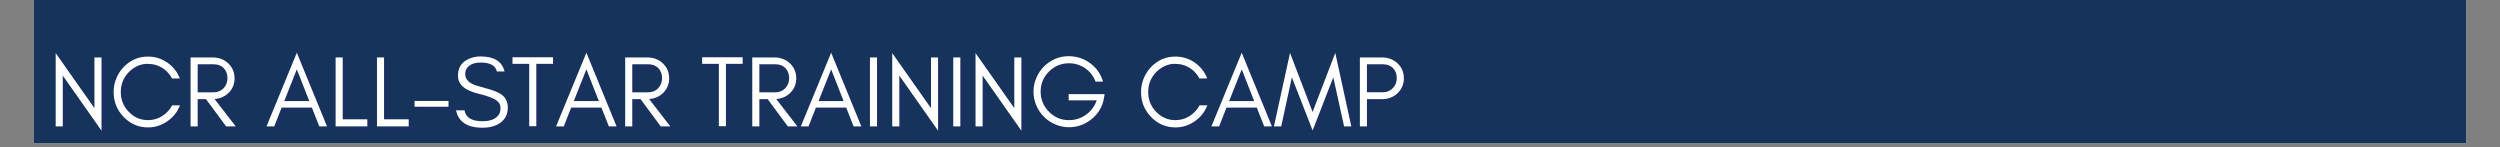<svg xmlns="http://www.w3.org/2000/svg" xmlns:xlink="http://www.w3.org/1999/xlink" width="816" zoomAndPan="magnify" viewBox="0 0 612 36" height="48" preserveAspectRatio="xMidYMid meet" version="1.0"><rect x="0" y="0" width="612" height="36" fill="#808080" stroke="none"/><defs><g/><clipPath id="a90183c39f"><path d="M 8.27 0 L 603.73 0 L 603.73 35.027 L 8.27 35.027 Z M 8.27 0 " clip-rule="nonzero"/></clipPath></defs><g clip-path="url(#a90183c39f)"><path fill="#ffffff" d="M 8.27 0 L 603.73 0 L 603.73 35.027 L 8.27 35.027 Z M 8.27 0 " fill-opacity="1" fill-rule="nonzero"/><path fill="#16335c" d="M 8.27 0 L 603.73 0 L 603.73 35.027 L 8.27 35.027 Z M 8.27 0 " fill-opacity="1" fill-rule="nonzero"/></g><g fill="#212c67" fill-opacity="0.4"><g transform="translate(12.869, 32.037)"><g><path d="M 3.594 -12.438 L 3.594 0 L 1.859 0 L 1.859 -17.938 L 11.344 -4.469 L 11.344 -16.875 L 13.078 -16.875 L 13.078 1.047 Z M 3.594 -12.438 "/></g></g></g><g fill="#212c67" fill-opacity="0.4"><g transform="translate(27.806, 32.037)"><g><path d="M 17.344 -5.156 C 16.719 -3.539 15.691 -2.242 14.266 -1.266 C 12.828 -0.254 11.25 0.25 9.531 0.25 C 7.195 0.25 5.203 -0.609 3.547 -2.328 C 1.922 -4.016 1.109 -6.039 1.109 -8.406 C 1.109 -9.582 1.328 -10.703 1.766 -11.766 C 2.191 -12.805 2.785 -13.723 3.547 -14.516 C 5.203 -16.234 7.195 -17.094 9.531 -17.094 C 11.25 -17.094 12.82 -16.602 14.25 -15.625 C 15.664 -14.633 16.688 -13.336 17.312 -11.734 L 15.406 -11.734 C 14.5 -13.41 13.145 -14.52 11.344 -15.062 C 10.75 -15.227 10.062 -15.312 9.281 -15.312 C 8.5 -15.312 7.703 -15.129 6.891 -14.766 C 6.086 -14.379 5.383 -13.875 4.781 -13.25 C 3.5 -11.906 2.859 -10.289 2.859 -8.406 C 2.859 -6.539 3.5 -4.938 4.781 -3.594 C 6.094 -2.219 7.676 -1.531 9.531 -1.531 C 10.781 -1.531 11.938 -1.863 13 -2.531 C 14.039 -3.188 14.852 -4.062 15.438 -5.156 Z M 17.344 -5.156 "/></g></g></g><g fill="#212c67" fill-opacity="0.4"><g transform="translate(45.893, 32.037)"><g><path d="M 3.594 -8.344 L 7.516 -8.344 C 8.492 -8.344 9.297 -8.672 9.922 -9.328 C 10.566 -10.004 10.891 -10.836 10.891 -11.828 C 10.891 -12.805 10.582 -13.617 9.969 -14.266 C 9.363 -14.891 8.547 -15.203 7.516 -15.203 L 3.594 -15.203 Z M 12.625 -11.781 C 12.625 -10.312 12.102 -9.086 11.062 -8.109 C 10.133 -7.254 9.02 -6.785 7.719 -6.703 L 12.906 0 L 10.562 0 L 5.625 -6.672 L 3.594 -6.672 L 3.594 0 L 1.859 0 L 1.859 -16.875 L 7.266 -16.875 C 8.773 -16.875 10.039 -16.398 11.062 -15.453 C 12.102 -14.461 12.625 -13.238 12.625 -11.781 Z M 12.625 -11.781 "/></g></g></g><g fill="#212c67" fill-opacity="0.4"><g transform="translate(59.39, 32.037)"><g/></g></g><g fill="#212c67" fill-opacity="0.4"><g transform="translate(66.089, 32.037)"><g><path d="M 4.594 -6.203 L 10.719 -6.203 L 7.672 -13.969 Z M 15.062 0 L 13.172 0 L 11.359 -4.594 L 3.938 -4.594 L 2.141 0 L 0.25 0 L 7.672 -18.031 Z M 15.062 0 "/></g></g></g><g fill="#212c67" fill-opacity="0.4"><g transform="translate(81.397, 32.037)"><g><path d="M 3.594 -1.734 L 9.625 -1.734 L 9.625 0 L 1.859 0 L 1.859 -16.875 L 3.594 -16.875 Z M 3.594 -1.734 "/></g></g></g><g fill="#212c67" fill-opacity="0.4"><g transform="translate(91.52, 32.037)"><g><path d="M 3.594 -1.734 L 9.625 -1.734 L 9.625 0 L 1.859 0 L 1.859 -16.875 L 3.594 -16.875 Z M 3.594 -1.734 "/></g></g></g><g fill="#212c67" fill-opacity="0.4"><g transform="translate(101.642, 32.037)"><g><path d="M 9.25 -4.812 L 0.938 -4.812 L 0.938 -6.234 L 9.25 -6.234 Z M 9.25 -4.812 "/></g></g></g><g fill="#212c67" fill-opacity="0.4"><g transform="translate(111.815, 32.037)"><g><path d="M 6.547 -7.969 C 3.109 -8.758 1.391 -10.227 1.391 -12.375 C 1.391 -13.969 1.941 -15.16 3.047 -15.953 C 4.16 -16.734 5.461 -17.125 6.953 -17.125 C 10.242 -17.125 12.191 -15.898 12.797 -13.453 L 10.922 -13.453 C 10.586 -14.898 9.266 -15.625 6.953 -15.625 C 5.328 -15.625 4.191 -15.145 3.547 -14.188 C 3.297 -13.82 3.172 -13.367 3.172 -12.828 C 3.172 -11.785 3.734 -10.984 4.859 -10.422 C 5.391 -10.141 6.516 -9.773 8.234 -9.328 C 9.953 -8.879 11.203 -8.383 11.984 -7.844 C 13.055 -7.082 13.594 -6.016 13.594 -4.641 C 13.594 -2.93 12.926 -1.641 11.594 -0.766 C 10.469 -0.035 9.078 0.328 7.422 0.328 C 3.68 0.328 1.516 -1.094 0.922 -3.938 L 2.984 -3.938 C 3.297 -2.156 4.773 -1.266 7.422 -1.266 C 9.305 -1.266 10.617 -1.785 11.359 -2.828 C 11.66 -3.242 11.812 -3.805 11.812 -4.516 C 11.812 -5.211 11.535 -5.785 10.984 -6.234 C 10.211 -6.859 8.734 -7.438 6.547 -7.969 Z M 6.547 -7.969 "/></g></g></g><g fill="#212c67" fill-opacity="0.4"><g transform="translate(126.056, 32.037)"><g><path d="M 0.5 -15.312 L 0.5 -16.922 L 10.422 -16.922 L 10.422 -15.312 L 6.328 -15.312 L 6.328 -0.047 L 4.594 -0.047 L 4.594 -15.312 Z M 0.5 -15.312 "/></g></g></g><g fill="#212c67" fill-opacity="0.4"><g transform="translate(136.973, 32.037)"><g><path d="M 4.594 -6.203 L 10.719 -6.203 L 7.672 -13.969 Z M 15.062 0 L 13.172 0 L 11.359 -4.594 L 3.938 -4.594 L 2.141 0 L 0.25 0 L 7.672 -18.031 Z M 15.062 0 "/></g></g></g><g fill="#212c67" fill-opacity="0.4"><g transform="translate(152.281, 32.037)"><g><path d="M 3.594 -8.344 L 7.516 -8.344 C 8.492 -8.344 9.297 -8.672 9.922 -9.328 C 10.566 -10.004 10.891 -10.836 10.891 -11.828 C 10.891 -12.805 10.582 -13.617 9.969 -14.266 C 9.363 -14.891 8.547 -15.203 7.516 -15.203 L 3.594 -15.203 Z M 12.625 -11.781 C 12.625 -10.312 12.102 -9.086 11.062 -8.109 C 10.133 -7.254 9.02 -6.785 7.719 -6.703 L 12.906 0 L 10.562 0 L 5.625 -6.672 L 3.594 -6.672 L 3.594 0 L 1.859 0 L 1.859 -16.875 L 7.266 -16.875 C 8.773 -16.875 10.039 -16.398 11.062 -15.453 C 12.102 -14.461 12.625 -13.238 12.625 -11.781 Z M 12.625 -11.781 "/></g></g></g><g fill="#212c67" fill-opacity="0.4"><g transform="translate(165.778, 32.037)"><g/></g></g><g fill="#212c67" fill-opacity="0.4"><g transform="translate(172.477, 32.037)"><g><path d="M 0.5 -15.312 L 0.5 -16.922 L 10.422 -16.922 L 10.422 -15.312 L 6.328 -15.312 L 6.328 -0.047 L 4.594 -0.047 L 4.594 -15.312 Z M 0.5 -15.312 "/></g></g></g><g fill="#212c67" fill-opacity="0.4"><g transform="translate(183.394, 32.037)"><g><path d="M 3.594 -8.344 L 7.516 -8.344 C 8.492 -8.344 9.297 -8.672 9.922 -9.328 C 10.566 -10.004 10.891 -10.836 10.891 -11.828 C 10.891 -12.805 10.582 -13.617 9.969 -14.266 C 9.363 -14.891 8.547 -15.203 7.516 -15.203 L 3.594 -15.203 Z M 12.625 -11.781 C 12.625 -10.312 12.102 -9.086 11.062 -8.109 C 10.133 -7.254 9.02 -6.785 7.719 -6.703 L 12.906 0 L 10.562 0 L 5.625 -6.672 L 3.594 -6.672 L 3.594 0 L 1.859 0 L 1.859 -16.875 L 7.266 -16.875 C 8.773 -16.875 10.039 -16.398 11.062 -15.453 C 12.102 -14.461 12.625 -13.238 12.625 -11.781 Z M 12.625 -11.781 "/></g></g></g><g fill="#212c67" fill-opacity="0.4"><g transform="translate(196.891, 32.037)"><g><path d="M 4.594 -6.203 L 10.719 -6.203 L 7.672 -13.969 Z M 15.062 0 L 13.172 0 L 11.359 -4.594 L 3.938 -4.594 L 2.141 0 L 0.25 0 L 7.672 -18.031 Z M 15.062 0 "/></g></g></g><g fill="#212c67" fill-opacity="0.4"><g transform="translate(212.199, 32.037)"><g><path d="M 3.594 0 L 1.859 0 L 1.859 -16.875 L 3.594 -16.875 Z M 3.594 0 "/></g></g></g><g fill="#212c67" fill-opacity="0.4"><g transform="translate(217.657, 32.037)"><g><path d="M 3.594 -12.438 L 3.594 0 L 1.859 0 L 1.859 -17.938 L 11.344 -4.469 L 11.344 -16.875 L 13.078 -16.875 L 13.078 1.047 Z M 3.594 -12.438 "/></g></g></g><g fill="#212c67" fill-opacity="0.4"><g transform="translate(232.593, 32.037)"><g><path d="M 3.594 0 L 1.859 0 L 1.859 -16.875 L 3.594 -16.875 Z M 3.594 0 "/></g></g></g><g fill="#212c67" fill-opacity="0.4"><g transform="translate(238.052, 32.037)"><g><path d="M 3.594 -12.438 L 3.594 0 L 1.859 0 L 1.859 -17.938 L 11.344 -4.469 L 11.344 -16.875 L 13.078 -16.875 L 13.078 1.047 Z M 3.594 -12.438 "/></g></g></g><g fill="#212c67" fill-opacity="0.4"><g transform="translate(252.988, 32.037)"><g><path d="M 18.516 -7.891 L 18.344 -6.844 C 17.977 -4.789 16.973 -3.102 15.328 -1.781 C 13.691 -0.457 11.848 0.203 9.797 0.203 C 8.609 0.203 7.484 -0.031 6.422 -0.5 C 5.367 -0.945 4.453 -1.566 3.672 -2.359 C 2.879 -3.129 2.258 -4.047 1.812 -5.109 C 1.344 -6.172 1.109 -7.305 1.109 -8.516 C 1.109 -9.703 1.344 -10.828 1.812 -11.891 C 2.258 -12.941 2.879 -13.867 3.672 -14.672 C 4.453 -15.441 5.367 -16.062 6.422 -16.531 C 7.484 -16.969 8.551 -17.188 9.625 -17.188 C 11.645 -17.188 13.426 -16.617 14.969 -15.484 C 16.52 -14.336 17.578 -12.832 18.141 -10.969 L 16.297 -10.969 C 15.766 -12.344 14.914 -13.438 13.75 -14.25 C 12.551 -15.051 11.234 -15.453 9.797 -15.453 C 7.879 -15.453 6.242 -14.773 4.891 -13.422 C 3.535 -12.066 2.859 -10.43 2.859 -8.516 C 2.859 -6.609 3.535 -4.969 4.891 -3.594 C 6.223 -2.219 7.859 -1.531 9.797 -1.531 C 11.316 -1.531 12.707 -1.973 13.969 -2.859 C 15.207 -3.742 16.078 -4.914 16.578 -6.375 L 9.719 -6.375 L 9.719 -7.891 Z M 18.516 -7.891 "/></g></g></g><g fill="#212c67" fill-opacity="0.4"><g transform="translate(272.613, 32.037)"><g/></g></g><g fill="#212c67" fill-opacity="0.4"><g transform="translate(279.312, 32.037)"><g><path d="M 17.344 -5.156 C 16.719 -3.539 15.691 -2.242 14.266 -1.266 C 12.828 -0.254 11.25 0.25 9.531 0.25 C 7.195 0.25 5.203 -0.609 3.547 -2.328 C 1.922 -4.016 1.109 -6.039 1.109 -8.406 C 1.109 -9.582 1.328 -10.703 1.766 -11.766 C 2.191 -12.805 2.785 -13.723 3.547 -14.516 C 5.203 -16.234 7.195 -17.094 9.531 -17.094 C 11.25 -17.094 12.82 -16.602 14.25 -15.625 C 15.664 -14.633 16.688 -13.336 17.312 -11.734 L 15.406 -11.734 C 14.5 -13.41 13.145 -14.52 11.344 -15.062 C 10.75 -15.227 10.062 -15.312 9.281 -15.312 C 8.5 -15.312 7.703 -15.129 6.891 -14.766 C 6.086 -14.379 5.383 -13.875 4.781 -13.25 C 3.5 -11.906 2.859 -10.289 2.859 -8.406 C 2.859 -6.539 3.5 -4.938 4.781 -3.594 C 6.094 -2.219 7.676 -1.531 9.531 -1.531 C 10.781 -1.531 11.938 -1.863 13 -2.531 C 14.039 -3.188 14.852 -4.062 15.438 -5.156 Z M 17.344 -5.156 "/></g></g></g><g fill="#212c67" fill-opacity="0.4"><g transform="translate(297.399, 32.037)"><g><path d="M 4.594 -6.203 L 10.719 -6.203 L 7.672 -13.969 Z M 15.062 0 L 13.172 0 L 11.359 -4.594 L 3.938 -4.594 L 2.141 0 L 0.25 0 L 7.672 -18.031 Z M 15.062 0 "/></g></g></g><g fill="#212c67" fill-opacity="0.4"><g transform="translate(312.707, 32.037)"><g><path d="M 17.422 0 L 14.781 -12.016 L 9.719 1 L 4.641 -12.016 L 2.031 0 L 0.25 0 L 4.188 -17.984 L 9.719 -3.547 L 15.266 -17.984 L 19.188 0 Z M 17.422 0 "/></g></g></g><g fill="#212c67" fill-opacity="0.4"><g transform="translate(332.134, 32.037)"><g><path d="M 3.594 -8.359 L 7.516 -8.359 C 8.492 -8.359 9.297 -8.691 9.922 -9.359 C 10.566 -10.016 10.891 -10.836 10.891 -11.828 C 10.891 -12.828 10.582 -13.641 9.969 -14.266 C 9.363 -14.891 8.547 -15.203 7.516 -15.203 L 3.594 -15.203 Z M 12.625 -11.781 C 12.625 -10.312 12.102 -9.086 11.062 -8.109 C 10.039 -7.148 8.773 -6.672 7.266 -6.672 L 3.594 -6.672 L 3.594 0 L 1.859 0 L 1.859 -16.875 L 7.266 -16.875 C 8.754 -16.875 10.02 -16.398 11.062 -15.453 C 12.102 -14.492 12.625 -13.27 12.625 -11.781 Z M 12.625 -11.781 "/></g></g></g><g fill="#ffffff" fill-opacity="1"><g transform="translate(11.773, 30.941)"><g><path d="M 3.594 -12.438 L 3.594 0 L 1.859 0 L 1.859 -17.938 L 11.344 -4.469 L 11.344 -16.875 L 13.078 -16.875 L 13.078 1.047 Z M 3.594 -12.438 "/></g></g></g><g fill="#ffffff" fill-opacity="1"><g transform="translate(26.709, 30.941)"><g><path d="M 17.344 -5.156 C 16.719 -3.539 15.691 -2.242 14.266 -1.266 C 12.828 -0.254 11.25 0.25 9.531 0.25 C 7.195 0.25 5.203 -0.609 3.547 -2.328 C 1.922 -4.016 1.109 -6.039 1.109 -8.406 C 1.109 -9.582 1.328 -10.703 1.766 -11.766 C 2.191 -12.805 2.785 -13.723 3.547 -14.516 C 5.203 -16.234 7.195 -17.094 9.531 -17.094 C 11.25 -17.094 12.82 -16.602 14.25 -15.625 C 15.664 -14.633 16.688 -13.336 17.312 -11.734 L 15.406 -11.734 C 14.5 -13.41 13.145 -14.52 11.344 -15.062 C 10.75 -15.227 10.062 -15.312 9.281 -15.312 C 8.5 -15.312 7.703 -15.129 6.891 -14.766 C 6.086 -14.379 5.383 -13.875 4.781 -13.25 C 3.5 -11.906 2.859 -10.289 2.859 -8.406 C 2.859 -6.539 3.5 -4.938 4.781 -3.594 C 6.094 -2.219 7.676 -1.531 9.531 -1.531 C 10.781 -1.531 11.938 -1.863 13 -2.531 C 14.039 -3.188 14.852 -4.062 15.438 -5.156 Z M 17.344 -5.156 "/></g></g></g><g fill="#ffffff" fill-opacity="1"><g transform="translate(44.796, 30.941)"><g><path d="M 3.594 -8.344 L 7.516 -8.344 C 8.492 -8.344 9.297 -8.672 9.922 -9.328 C 10.566 -10.004 10.891 -10.836 10.891 -11.828 C 10.891 -12.805 10.582 -13.617 9.969 -14.266 C 9.363 -14.891 8.547 -15.203 7.516 -15.203 L 3.594 -15.203 Z M 12.625 -11.781 C 12.625 -10.312 12.102 -9.086 11.062 -8.109 C 10.133 -7.254 9.02 -6.785 7.719 -6.703 L 12.906 0 L 10.562 0 L 5.625 -6.672 L 3.594 -6.672 L 3.594 0 L 1.859 0 L 1.859 -16.875 L 7.266 -16.875 C 8.773 -16.875 10.039 -16.398 11.062 -15.453 C 12.102 -14.461 12.625 -13.238 12.625 -11.781 Z M 12.625 -11.781 "/></g></g></g><g fill="#ffffff" fill-opacity="1"><g transform="translate(58.293, 30.941)"><g/></g></g><g fill="#ffffff" fill-opacity="1"><g transform="translate(64.992, 30.941)"><g><path d="M 4.594 -6.203 L 10.719 -6.203 L 7.672 -13.969 Z M 15.062 0 L 13.172 0 L 11.359 -4.594 L 3.938 -4.594 L 2.141 0 L 0.25 0 L 7.672 -18.031 Z M 15.062 0 "/></g></g></g><g fill="#ffffff" fill-opacity="1"><g transform="translate(80.3, 30.941)"><g><path d="M 3.594 -1.734 L 9.625 -1.734 L 9.625 0 L 1.859 0 L 1.859 -16.875 L 3.594 -16.875 Z M 3.594 -1.734 "/></g></g></g><g fill="#ffffff" fill-opacity="1"><g transform="translate(90.423, 30.941)"><g><path d="M 3.594 -1.734 L 9.625 -1.734 L 9.625 0 L 1.859 0 L 1.859 -16.875 L 3.594 -16.875 Z M 3.594 -1.734 "/></g></g></g><g fill="#ffffff" fill-opacity="1"><g transform="translate(100.546, 30.941)"><g><path d="M 9.25 -4.812 L 0.938 -4.812 L 0.938 -6.234 L 9.25 -6.234 Z M 9.25 -4.812 "/></g></g></g><g fill="#ffffff" fill-opacity="1"><g transform="translate(110.718, 30.941)"><g><path d="M 6.547 -7.969 C 3.109 -8.758 1.391 -10.227 1.391 -12.375 C 1.391 -13.969 1.941 -15.16 3.047 -15.953 C 4.16 -16.734 5.461 -17.125 6.953 -17.125 C 10.242 -17.125 12.191 -15.898 12.797 -13.453 L 10.922 -13.453 C 10.586 -14.898 9.266 -15.625 6.953 -15.625 C 5.328 -15.625 4.191 -15.145 3.547 -14.188 C 3.297 -13.82 3.172 -13.367 3.172 -12.828 C 3.172 -11.785 3.734 -10.984 4.859 -10.422 C 5.391 -10.141 6.516 -9.773 8.234 -9.328 C 9.953 -8.879 11.203 -8.383 11.984 -7.844 C 13.055 -7.082 13.594 -6.016 13.594 -4.641 C 13.594 -2.93 12.926 -1.641 11.594 -0.766 C 10.469 -0.035 9.078 0.328 7.422 0.328 C 3.68 0.328 1.516 -1.094 0.922 -3.938 L 2.984 -3.938 C 3.297 -2.156 4.773 -1.266 7.422 -1.266 C 9.305 -1.266 10.617 -1.785 11.359 -2.828 C 11.66 -3.242 11.812 -3.805 11.812 -4.516 C 11.812 -5.211 11.535 -5.785 10.984 -6.234 C 10.211 -6.859 8.734 -7.438 6.547 -7.969 Z M 6.547 -7.969 "/></g></g></g><g fill="#ffffff" fill-opacity="1"><g transform="translate(124.96, 30.941)"><g><path d="M 0.5 -15.312 L 0.5 -16.922 L 10.422 -16.922 L 10.422 -15.312 L 6.328 -15.312 L 6.328 -0.047 L 4.594 -0.047 L 4.594 -15.312 Z M 0.5 -15.312 "/></g></g></g><g fill="#ffffff" fill-opacity="1"><g transform="translate(135.876, 30.941)"><g><path d="M 4.594 -6.203 L 10.719 -6.203 L 7.672 -13.969 Z M 15.062 0 L 13.172 0 L 11.359 -4.594 L 3.938 -4.594 L 2.141 0 L 0.25 0 L 7.672 -18.031 Z M 15.062 0 "/></g></g></g><g fill="#ffffff" fill-opacity="1"><g transform="translate(151.185, 30.941)"><g><path d="M 3.594 -8.344 L 7.516 -8.344 C 8.492 -8.344 9.297 -8.672 9.922 -9.328 C 10.566 -10.004 10.891 -10.836 10.891 -11.828 C 10.891 -12.805 10.582 -13.617 9.969 -14.266 C 9.363 -14.891 8.547 -15.203 7.516 -15.203 L 3.594 -15.203 Z M 12.625 -11.781 C 12.625 -10.312 12.102 -9.086 11.062 -8.109 C 10.133 -7.254 9.02 -6.785 7.719 -6.703 L 12.906 0 L 10.562 0 L 5.625 -6.672 L 3.594 -6.672 L 3.594 0 L 1.859 0 L 1.859 -16.875 L 7.266 -16.875 C 8.773 -16.875 10.039 -16.398 11.062 -15.453 C 12.102 -14.461 12.625 -13.238 12.625 -11.781 Z M 12.625 -11.781 "/></g></g></g><g fill="#ffffff" fill-opacity="1"><g transform="translate(164.682, 30.941)"><g/></g></g><g fill="#ffffff" fill-opacity="1"><g transform="translate(171.381, 30.941)"><g><path d="M 0.5 -15.312 L 0.5 -16.922 L 10.422 -16.922 L 10.422 -15.312 L 6.328 -15.312 L 6.328 -0.047 L 4.594 -0.047 L 4.594 -15.312 Z M 0.5 -15.312 "/></g></g></g><g fill="#ffffff" fill-opacity="1"><g transform="translate(182.297, 30.941)"><g><path d="M 3.594 -8.344 L 7.516 -8.344 C 8.492 -8.344 9.297 -8.672 9.922 -9.328 C 10.566 -10.004 10.891 -10.836 10.891 -11.828 C 10.891 -12.805 10.582 -13.617 9.969 -14.266 C 9.363 -14.891 8.547 -15.203 7.516 -15.203 L 3.594 -15.203 Z M 12.625 -11.781 C 12.625 -10.312 12.102 -9.086 11.062 -8.109 C 10.133 -7.254 9.02 -6.785 7.719 -6.703 L 12.906 0 L 10.562 0 L 5.625 -6.672 L 3.594 -6.672 L 3.594 0 L 1.859 0 L 1.859 -16.875 L 7.266 -16.875 C 8.773 -16.875 10.039 -16.398 11.062 -15.453 C 12.102 -14.461 12.625 -13.238 12.625 -11.781 Z M 12.625 -11.781 "/></g></g></g><g fill="#ffffff" fill-opacity="1"><g transform="translate(195.794, 30.941)"><g><path d="M 4.594 -6.203 L 10.719 -6.203 L 7.672 -13.969 Z M 15.062 0 L 13.172 0 L 11.359 -4.594 L 3.938 -4.594 L 2.141 0 L 0.25 0 L 7.672 -18.031 Z M 15.062 0 "/></g></g></g><g fill="#ffffff" fill-opacity="1"><g transform="translate(211.103, 30.941)"><g><path d="M 3.594 0 L 1.859 0 L 1.859 -16.875 L 3.594 -16.875 Z M 3.594 0 "/></g></g></g><g fill="#ffffff" fill-opacity="1"><g transform="translate(216.561, 30.941)"><g><path d="M 3.594 -12.438 L 3.594 0 L 1.859 0 L 1.859 -17.938 L 11.344 -4.469 L 11.344 -16.875 L 13.078 -16.875 L 13.078 1.047 Z M 3.594 -12.438 "/></g></g></g><g fill="#ffffff" fill-opacity="1"><g transform="translate(231.497, 30.941)"><g><path d="M 3.594 0 L 1.859 0 L 1.859 -16.875 L 3.594 -16.875 Z M 3.594 0 "/></g></g></g><g fill="#ffffff" fill-opacity="1"><g transform="translate(236.955, 30.941)"><g><path d="M 3.594 -12.438 L 3.594 0 L 1.859 0 L 1.859 -17.938 L 11.344 -4.469 L 11.344 -16.875 L 13.078 -16.875 L 13.078 1.047 Z M 3.594 -12.438 "/></g></g></g><g fill="#ffffff" fill-opacity="1"><g transform="translate(251.891, 30.941)"><g><path d="M 18.516 -7.891 L 18.344 -6.844 C 17.977 -4.789 16.973 -3.102 15.328 -1.781 C 13.691 -0.457 11.848 0.203 9.797 0.203 C 8.609 0.203 7.484 -0.031 6.422 -0.5 C 5.367 -0.945 4.453 -1.566 3.672 -2.359 C 2.879 -3.129 2.258 -4.047 1.812 -5.109 C 1.344 -6.172 1.109 -7.305 1.109 -8.516 C 1.109 -9.703 1.344 -10.828 1.812 -11.891 C 2.258 -12.941 2.879 -13.867 3.672 -14.672 C 4.453 -15.441 5.367 -16.062 6.422 -16.531 C 7.484 -16.969 8.551 -17.188 9.625 -17.188 C 11.645 -17.188 13.426 -16.617 14.969 -15.484 C 16.52 -14.336 17.578 -12.832 18.141 -10.969 L 16.297 -10.969 C 15.766 -12.344 14.914 -13.438 13.75 -14.25 C 12.551 -15.051 11.234 -15.453 9.797 -15.453 C 7.879 -15.453 6.242 -14.773 4.891 -13.422 C 3.535 -12.066 2.859 -10.43 2.859 -8.516 C 2.859 -6.609 3.535 -4.969 4.891 -3.594 C 6.223 -2.219 7.859 -1.531 9.797 -1.531 C 11.316 -1.531 12.707 -1.973 13.969 -2.859 C 15.207 -3.742 16.078 -4.914 16.578 -6.375 L 9.719 -6.375 L 9.719 -7.891 Z M 18.516 -7.891 "/></g></g></g><g fill="#ffffff" fill-opacity="1"><g transform="translate(271.517, 30.941)"><g/></g></g><g fill="#ffffff" fill-opacity="1"><g transform="translate(278.216, 30.941)"><g><path d="M 17.344 -5.156 C 16.719 -3.539 15.691 -2.242 14.266 -1.266 C 12.828 -0.254 11.25 0.25 9.531 0.25 C 7.195 0.25 5.203 -0.609 3.547 -2.328 C 1.922 -4.016 1.109 -6.039 1.109 -8.406 C 1.109 -9.582 1.328 -10.703 1.766 -11.766 C 2.191 -12.805 2.785 -13.723 3.547 -14.516 C 5.203 -16.234 7.195 -17.094 9.531 -17.094 C 11.25 -17.094 12.82 -16.602 14.25 -15.625 C 15.664 -14.633 16.688 -13.336 17.312 -11.734 L 15.406 -11.734 C 14.5 -13.41 13.145 -14.52 11.344 -15.062 C 10.75 -15.227 10.062 -15.312 9.281 -15.312 C 8.5 -15.312 7.703 -15.129 6.891 -14.766 C 6.086 -14.379 5.383 -13.875 4.781 -13.25 C 3.5 -11.906 2.859 -10.289 2.859 -8.406 C 2.859 -6.539 3.5 -4.938 4.781 -3.594 C 6.094 -2.219 7.676 -1.531 9.531 -1.531 C 10.781 -1.531 11.938 -1.863 13 -2.531 C 14.039 -3.188 14.852 -4.062 15.438 -5.156 Z M 17.344 -5.156 "/></g></g></g><g fill="#ffffff" fill-opacity="1"><g transform="translate(296.303, 30.941)"><g><path d="M 4.594 -6.203 L 10.719 -6.203 L 7.672 -13.969 Z M 15.062 0 L 13.172 0 L 11.359 -4.594 L 3.938 -4.594 L 2.141 0 L 0.25 0 L 7.672 -18.031 Z M 15.062 0 "/></g></g></g><g fill="#ffffff" fill-opacity="1"><g transform="translate(311.611, 30.941)"><g><path d="M 17.422 0 L 14.781 -12.016 L 9.719 1 L 4.641 -12.016 L 2.031 0 L 0.25 0 L 4.188 -17.984 L 9.719 -3.547 L 15.266 -17.984 L 19.188 0 Z M 17.422 0 "/></g></g></g><g fill="#ffffff" fill-opacity="1"><g transform="translate(331.038, 30.941)"><g><path d="M 3.594 -8.359 L 7.516 -8.359 C 8.492 -8.359 9.297 -8.691 9.922 -9.359 C 10.566 -10.016 10.891 -10.836 10.891 -11.828 C 10.891 -12.828 10.582 -13.641 9.969 -14.266 C 9.363 -14.891 8.547 -15.203 7.516 -15.203 L 3.594 -15.203 Z M 12.625 -11.781 C 12.625 -10.312 12.102 -9.086 11.062 -8.109 C 10.039 -7.148 8.773 -6.672 7.266 -6.672 L 3.594 -6.672 L 3.594 0 L 1.859 0 L 1.859 -16.875 L 7.266 -16.875 C 8.754 -16.875 10.02 -16.398 11.062 -15.453 C 12.102 -14.492 12.625 -13.27 12.625 -11.781 Z M 12.625 -11.781 "/></g></g></g></svg>